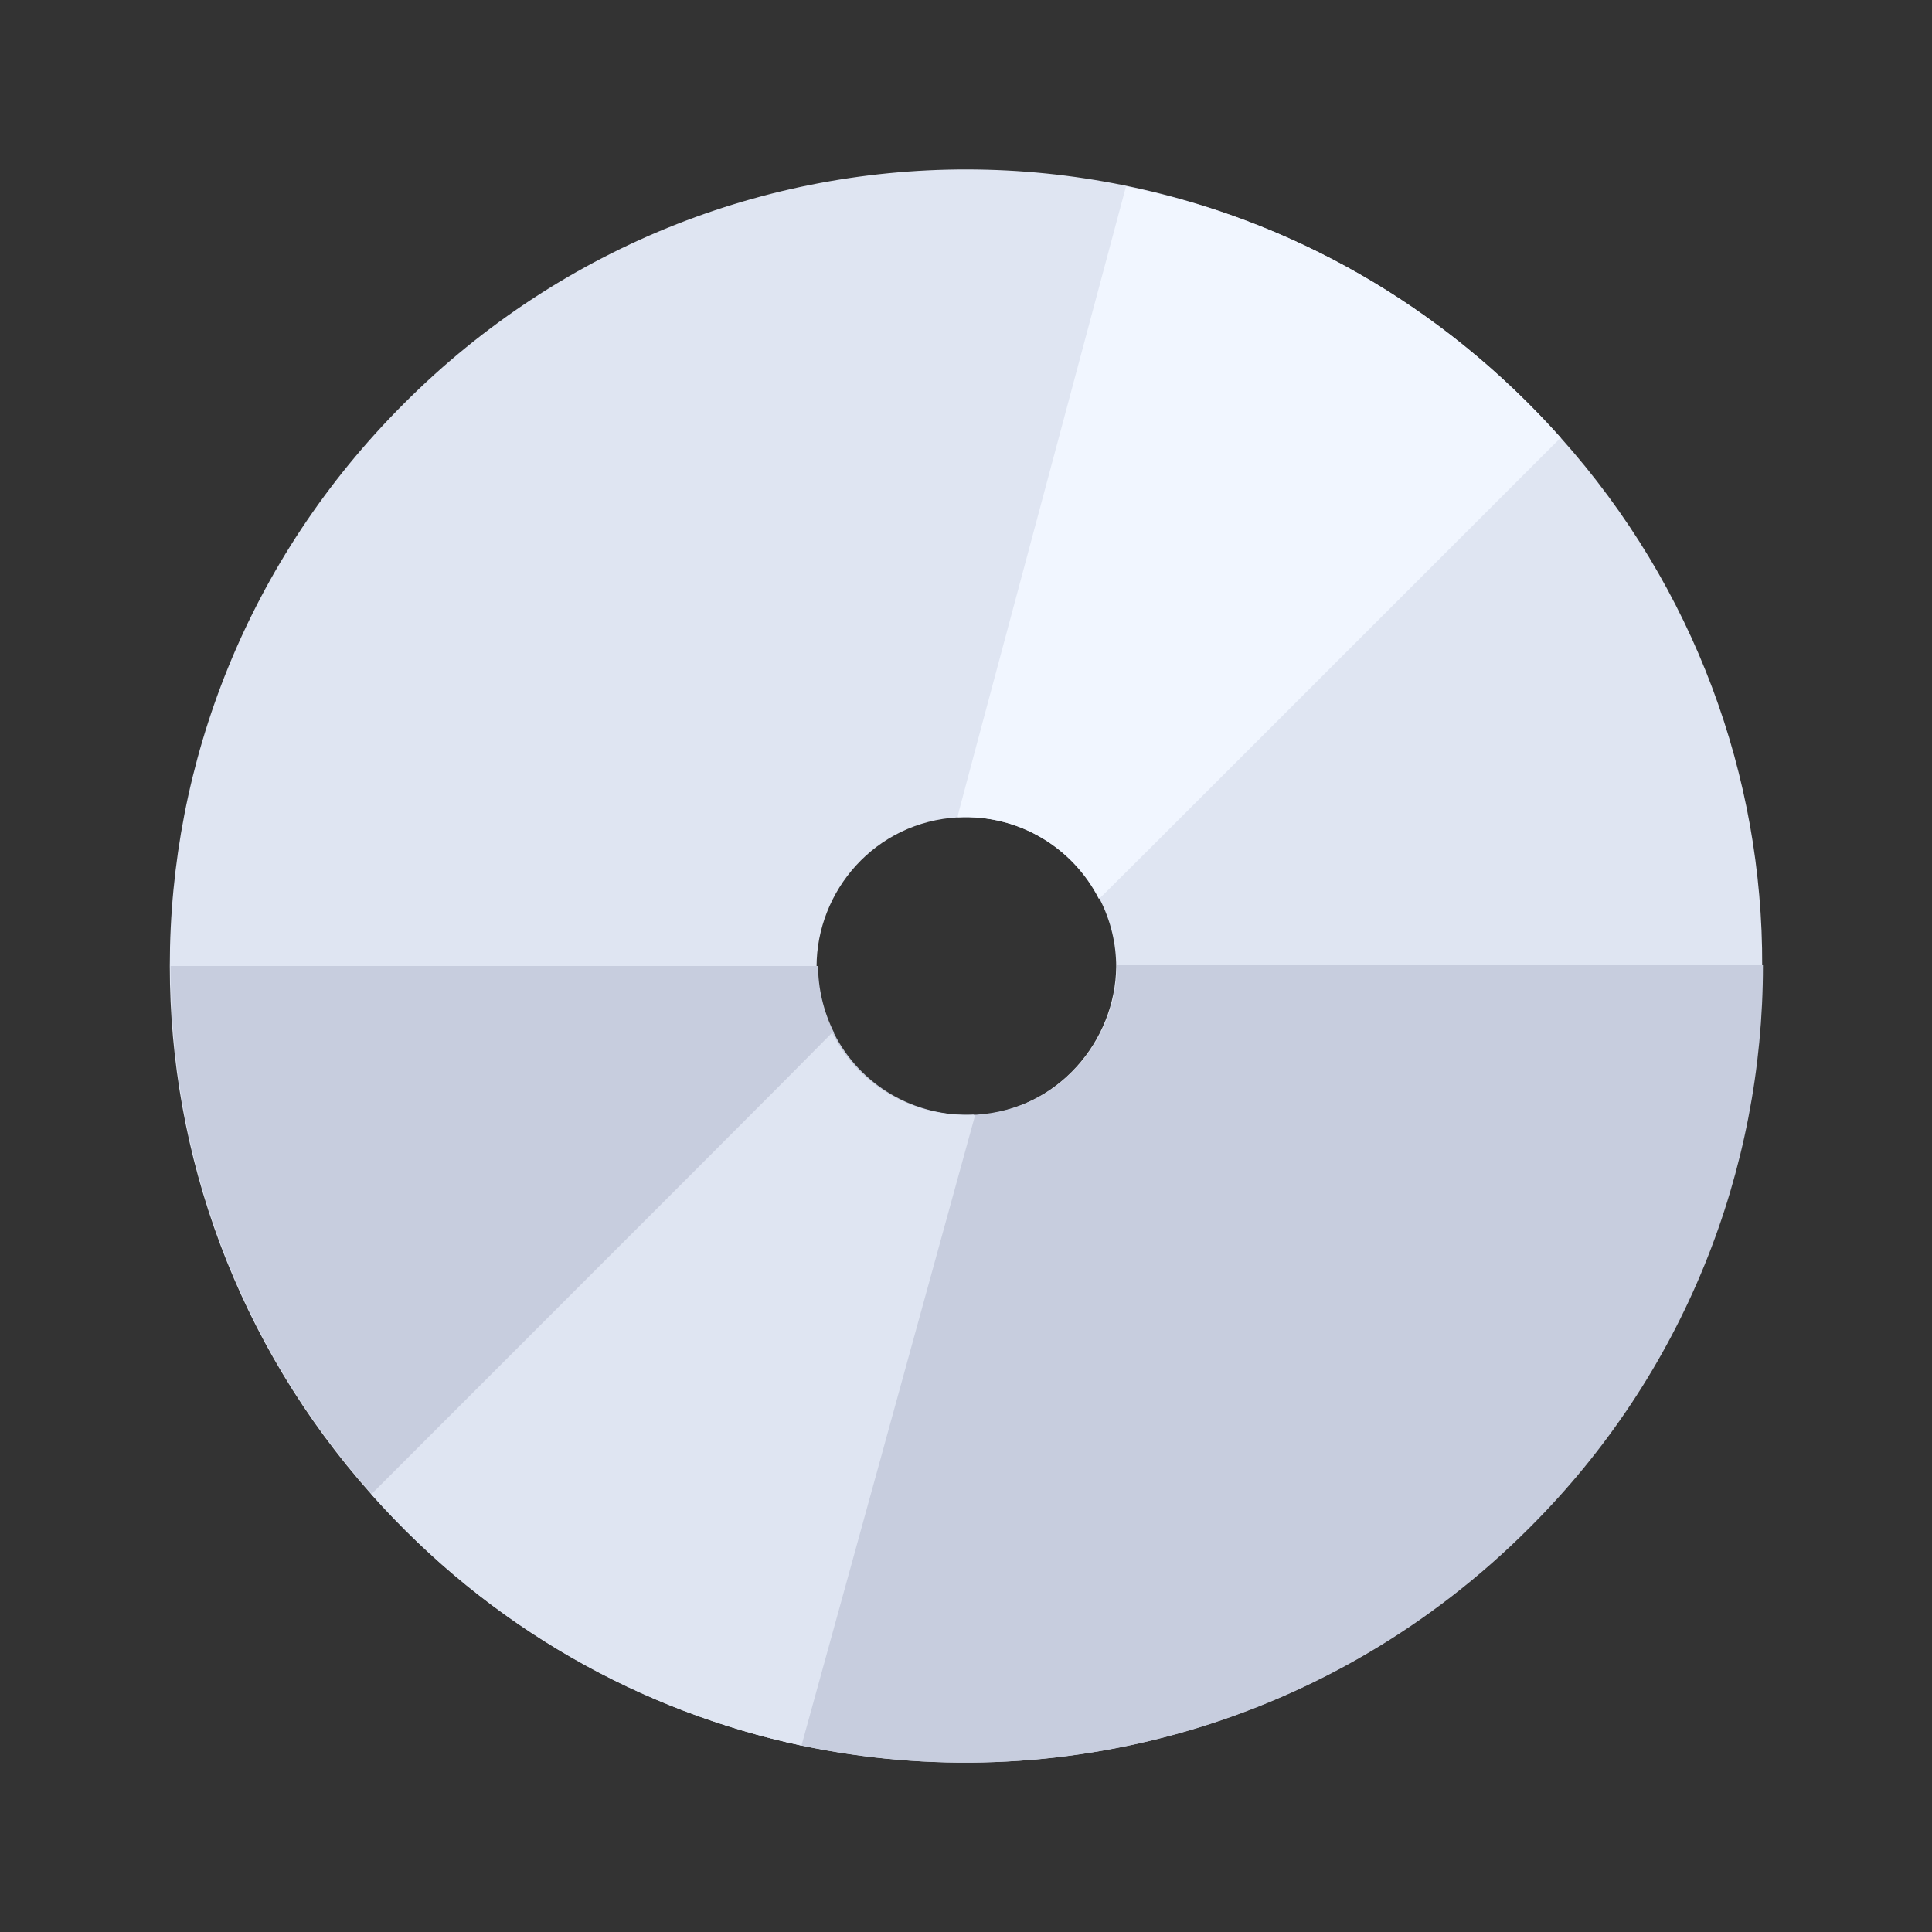 <?xml version="1.0" encoding="utf-8"?>
<!-- Generator: Adobe Illustrator 24.0.0, SVG Export Plug-In . SVG Version: 6.00 Build 0)  -->
<svg version="1.1" id="Layer_1" xmlns="http://www.w3.org/2000/svg" xmlns:xlink="http://www.w3.org/1999/xlink" x="0px" y="0px"
	 viewBox="0 0 256 256" style="enable-background:new 0 0 256 256;" xml:space="preserve">
<rect x="0" y="0" width="256" height="256" fill="#333333" stroke="none"/>
<style type="text/css">
	.st0{fill:#DFE5F2;}
	.st1{fill:#C7CDDE;}
	.st2{fill:#F1F6FF;}
</style>
<g>
	<path class="st0" d="M206.8,58c-41-45.9-110.6-47.3-153.3-4.5c-20.7,20.7-31,47.6-31,74.5c0,25,8.9,50,26.7,70c0,0,0,0,0,0
		c15.8,17.7,35.9,28.8,57,33.3c33.7,7.1,70.1-2.6,96.3-28.8c20.7-20.7,31-47.6,31-74.5C233.6,103,224.6,77.9,206.8,58L206.8,58z
		 M129.2,147.8c-0.1,0-0.1,0-0.2,0c-8.1,0.4-15.3-4.1-18.7-10.8c0,0,0-0.1,0-0.1c-1.4-2.9-2.1-5.9-2.1-8.8c0-10,7.7-19.2,18.8-19.8
		c8.1-0.4,15.2,4.1,18.7,10.8c1.5,2.9,2.2,6,2.2,9C147.8,137.9,140.2,147.1,129.2,147.8z"/>
	<path class="st1" d="M233.6,128c0,26.9-10.3,53.9-31,74.5c-26.2,26.2-62.6,35.9-96.3,28.8c-21.1-4.5-41.2-15.5-57-33.3c0,0,0,0,0,0
		c-17.8-20-26.7-45-26.7-70h85.8c0,2.9,0.7,6,2.1,8.8c0,0,0,0.1,0,0.1c3.4,6.8,10.6,11.2,18.7,10.8c0.1,0,0.1,0,0.2,0
		c11-0.7,18.6-9.9,18.6-19.8H233.6z"/>
	<path class="st0" d="M129.2,147.8c-1.7,6.1-6.8,24.8-23,83.5c-21.1-4.5-41.2-15.5-57-33.3c0,0,0,0,0,0
		c40.1-40.1,55.4-55.4,61.1-61.2c0,0,0,0.1,0,0.1c3.4,6.8,10.6,11.2,18.7,10.8C129.1,147.8,129.1,147.8,129.2,147.8z"/>
	<path class="st2" d="M206.8,58c-64.7,64.7-60.6,60.6-61.2,61.1c-3.4-6.7-10.5-11.2-18.7-10.8c0.1-0.8-1.3,4.7,22.3-83.6
		C170.7,29,190.9,40.2,206.8,58z"/>
</g>
</svg>
